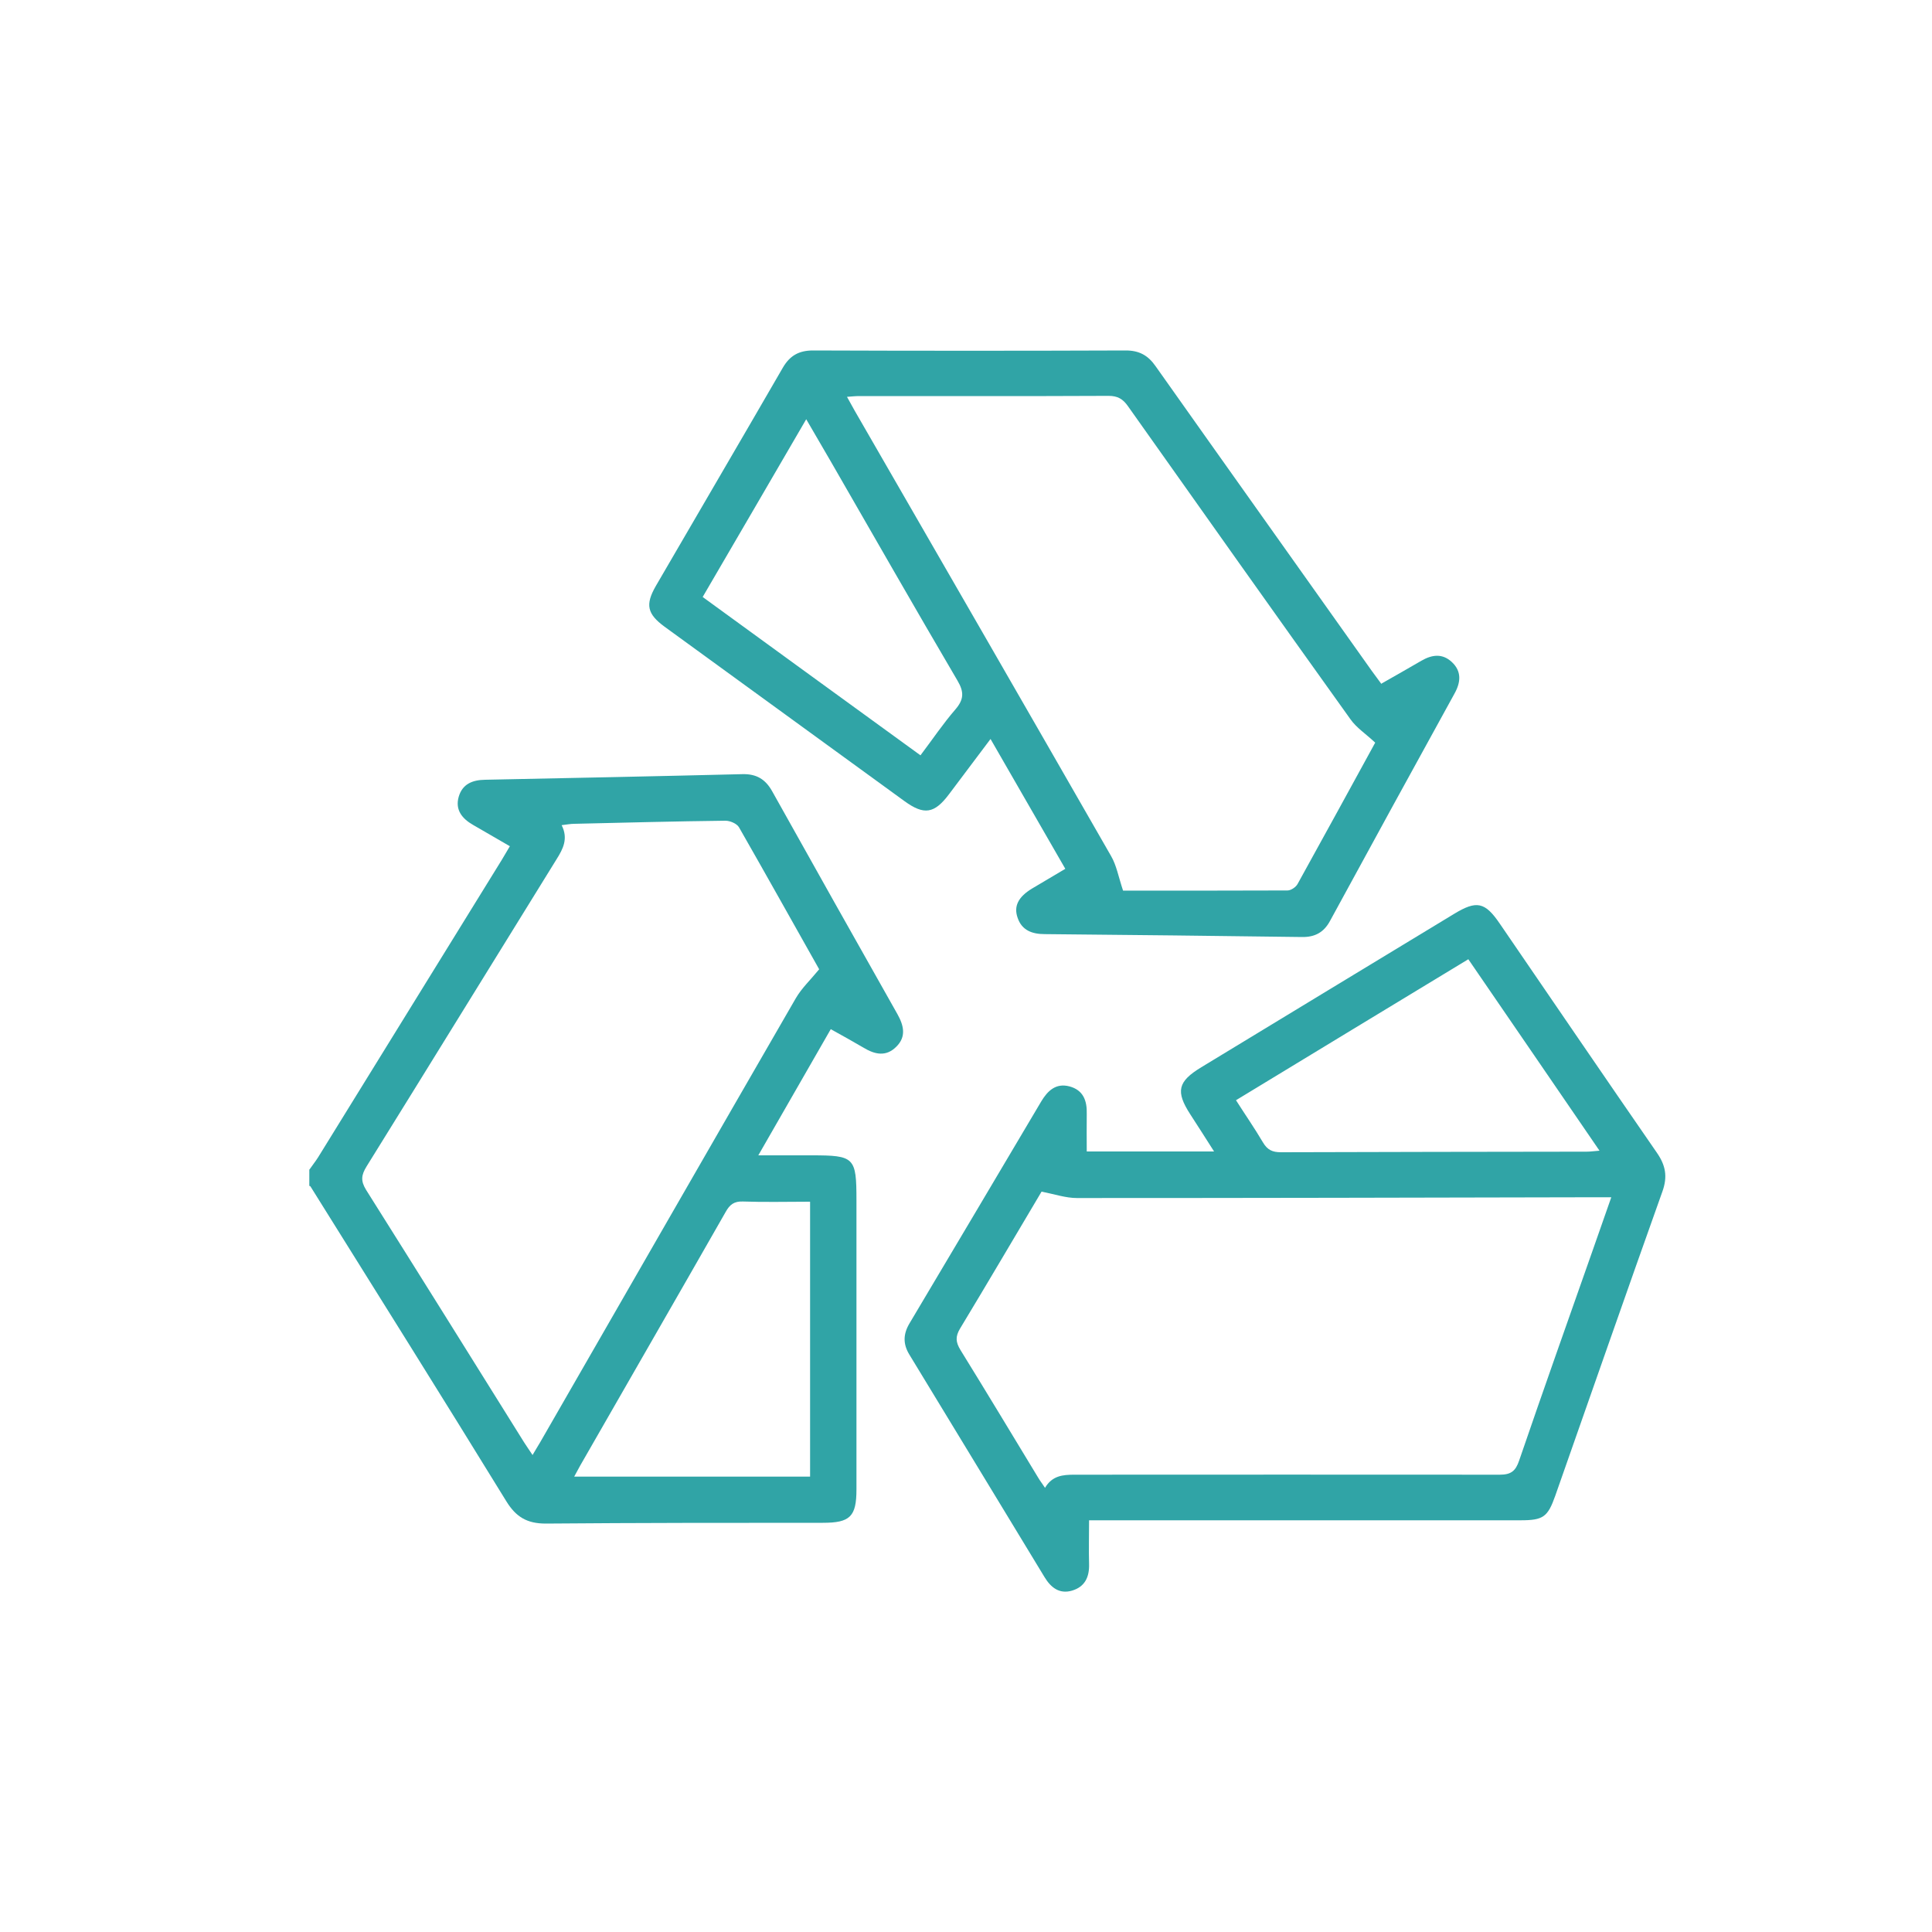 <?xml version="1.0" encoding="UTF-8"?>
<svg id="Calque_1" data-name="Calque 1" xmlns="http://www.w3.org/2000/svg" viewBox="0 0 100 100">
  <defs>
    <style>
      .cls-1 {
        fill: #30a4a6;
      }
    </style>
  </defs>
  <path class="cls-1" d="m16,60.56c.15-.22.32-.43.46-.65,3.17-5.13,6.34-10.26,9.51-15.4.13-.21.25-.43.42-.71-.65-.38-1.28-.74-1.9-1.1-.56-.32-.94-.77-.75-1.45.19-.67.71-.88,1.37-.89,4.44-.09,8.87-.18,13.31-.29.73-.02,1.2.26,1.55.89,2.15,3.85,4.31,7.69,6.48,11.53.33.59.47,1.17-.06,1.69-.53.53-1.11.4-1.69.05-.55-.32-1.1-.63-1.7-.96-1.24,2.16-2.45,4.27-3.75,6.53,1.01,0,1.88,0,2.76,0,2.22,0,2.32.1,2.32,2.33,0,4.99,0,9.97,0,14.96,0,1.41-.33,1.73-1.74,1.73-4.78,0-9.56,0-14.34.04-.97,0-1.54-.34-2.04-1.15-3.35-5.45-6.75-10.87-10.14-16.3-.01-.02-.04-.02-.06-.03,0-.27,0-.55,0-.82Zm11.56,14.76c.17-.28.28-.48.4-.67,4.41-7.66,8.81-15.33,13.23-22.98.3-.52.76-.95,1.21-1.5-1.32-2.34-2.72-4.85-4.15-7.35-.11-.19-.46-.34-.7-.34-2.61.03-5.21.1-7.82.16-.2,0-.4.04-.66.07.35.69.08,1.22-.26,1.76-3.28,5.3-6.55,10.61-9.84,15.91-.27.44-.31.74-.02,1.21,2.74,4.35,5.46,8.71,8.18,13.07.12.19.25.37.44.66Zm14.36-13.12c-1.19,0-2.33.03-3.46-.01-.46-.02-.69.16-.9.54-2.5,4.38-5.02,8.75-7.53,13.13-.11.19-.2.38-.31.57h12.21v-14.22Z"/>
  <path class="cls-1" d="m56.37,78.69c0,.81-.02,1.54,0,2.26.02.67-.21,1.18-.88,1.38-.65.19-1.09-.15-1.42-.69-2.34-3.85-4.67-7.7-7.01-11.54-.33-.55-.31-1.06.02-1.61,2.28-3.83,4.55-7.66,6.82-11.49.33-.55.76-.95,1.45-.77.72.19.92.74.9,1.43-.01.63,0,1.27,0,1.94h6.59c-.43-.68-.83-1.3-1.23-1.92-.77-1.19-.65-1.7.57-2.44,4.35-2.64,8.71-5.29,13.07-7.93,1.18-.72,1.61-.63,2.38.5,2.71,3.96,5.41,7.92,8.14,11.87.44.64.55,1.22.28,1.98-1.87,5.24-3.7,10.5-5.55,15.76-.39,1.1-.62,1.27-1.8,1.27-7.13,0-14.27,0-21.4,0-.27,0-.55,0-.93,0Zm27.02-16.72c-.36,0-.63,0-.9,0-8.92.02-17.84.04-26.75.04-.58,0-1.15-.2-1.83-.33-1.35,2.27-2.77,4.69-4.22,7.09-.25.42-.22.7.02,1.1,1.36,2.2,2.69,4.41,4.03,6.62.1.17.22.32.35.52.37-.63.92-.68,1.52-.68,7.34,0,14.68-.01,22.02,0,.59,0,.82-.2,1-.73,1.25-3.65,2.54-7.28,3.82-10.92.31-.88.61-1.75.95-2.71Zm-19.42-5.03c.49.77.97,1.46,1.4,2.19.23.39.49.51.93.51,5.28-.02,10.55-.02,15.83-.03.19,0,.38-.03.66-.05-2.29-3.35-4.53-6.61-6.79-9.91-4.03,2.44-7.98,4.84-12.03,7.3Z"/>
  <path class="cls-1" d="m71.51,35.38c.72-.41,1.39-.79,2.06-1.18.55-.32,1.09-.39,1.58.07.51.48.46,1.04.14,1.62-2.16,3.92-4.31,7.85-6.45,11.78-.32.59-.78.84-1.45.83-4.44-.06-8.87-.11-13.31-.15-.65,0-1.19-.19-1.41-.85-.21-.6.04-1.08.75-1.51.55-.33,1.1-.65,1.72-1.02-1.28-2.22-2.55-4.42-3.87-6.72-.76,1.01-1.45,1.93-2.15,2.86-.76,1.01-1.29,1.09-2.3.36-4.14-3.01-8.28-6.02-12.42-9.03-.9-.66-1.01-1.14-.46-2.1,2.19-3.77,4.4-7.54,6.58-11.31.36-.62.83-.89,1.56-.89,5.4.02,10.79.02,16.19,0,.69,0,1.15.25,1.54.81,3.72,5.26,7.46,10.51,11.19,15.77.16.22.32.44.5.68Zm-.34,3.05c-.48-.45-.96-.76-1.27-1.2-3.86-5.39-7.69-10.8-11.52-16.21-.26-.37-.53-.53-1-.53-4.3.02-8.6.01-12.9.01-.19,0-.38.02-.64.04.16.29.28.51.4.72,4.43,7.68,8.86,15.36,13.27,23.05.28.48.38,1.07.62,1.79,2.7,0,5.61,0,8.51-.01.18,0,.43-.17.52-.33,1.37-2.48,2.73-4.96,4.02-7.32Zm-23.53.67c.62-.82,1.17-1.64,1.81-2.38.44-.51.46-.9.11-1.49-2.21-3.76-4.37-7.55-6.55-11.33-.41-.71-.83-1.42-1.28-2.2-1.8,3.09-3.56,6.12-5.36,9.2,3.77,2.74,7.5,5.46,11.28,8.2Z"/>
</svg>